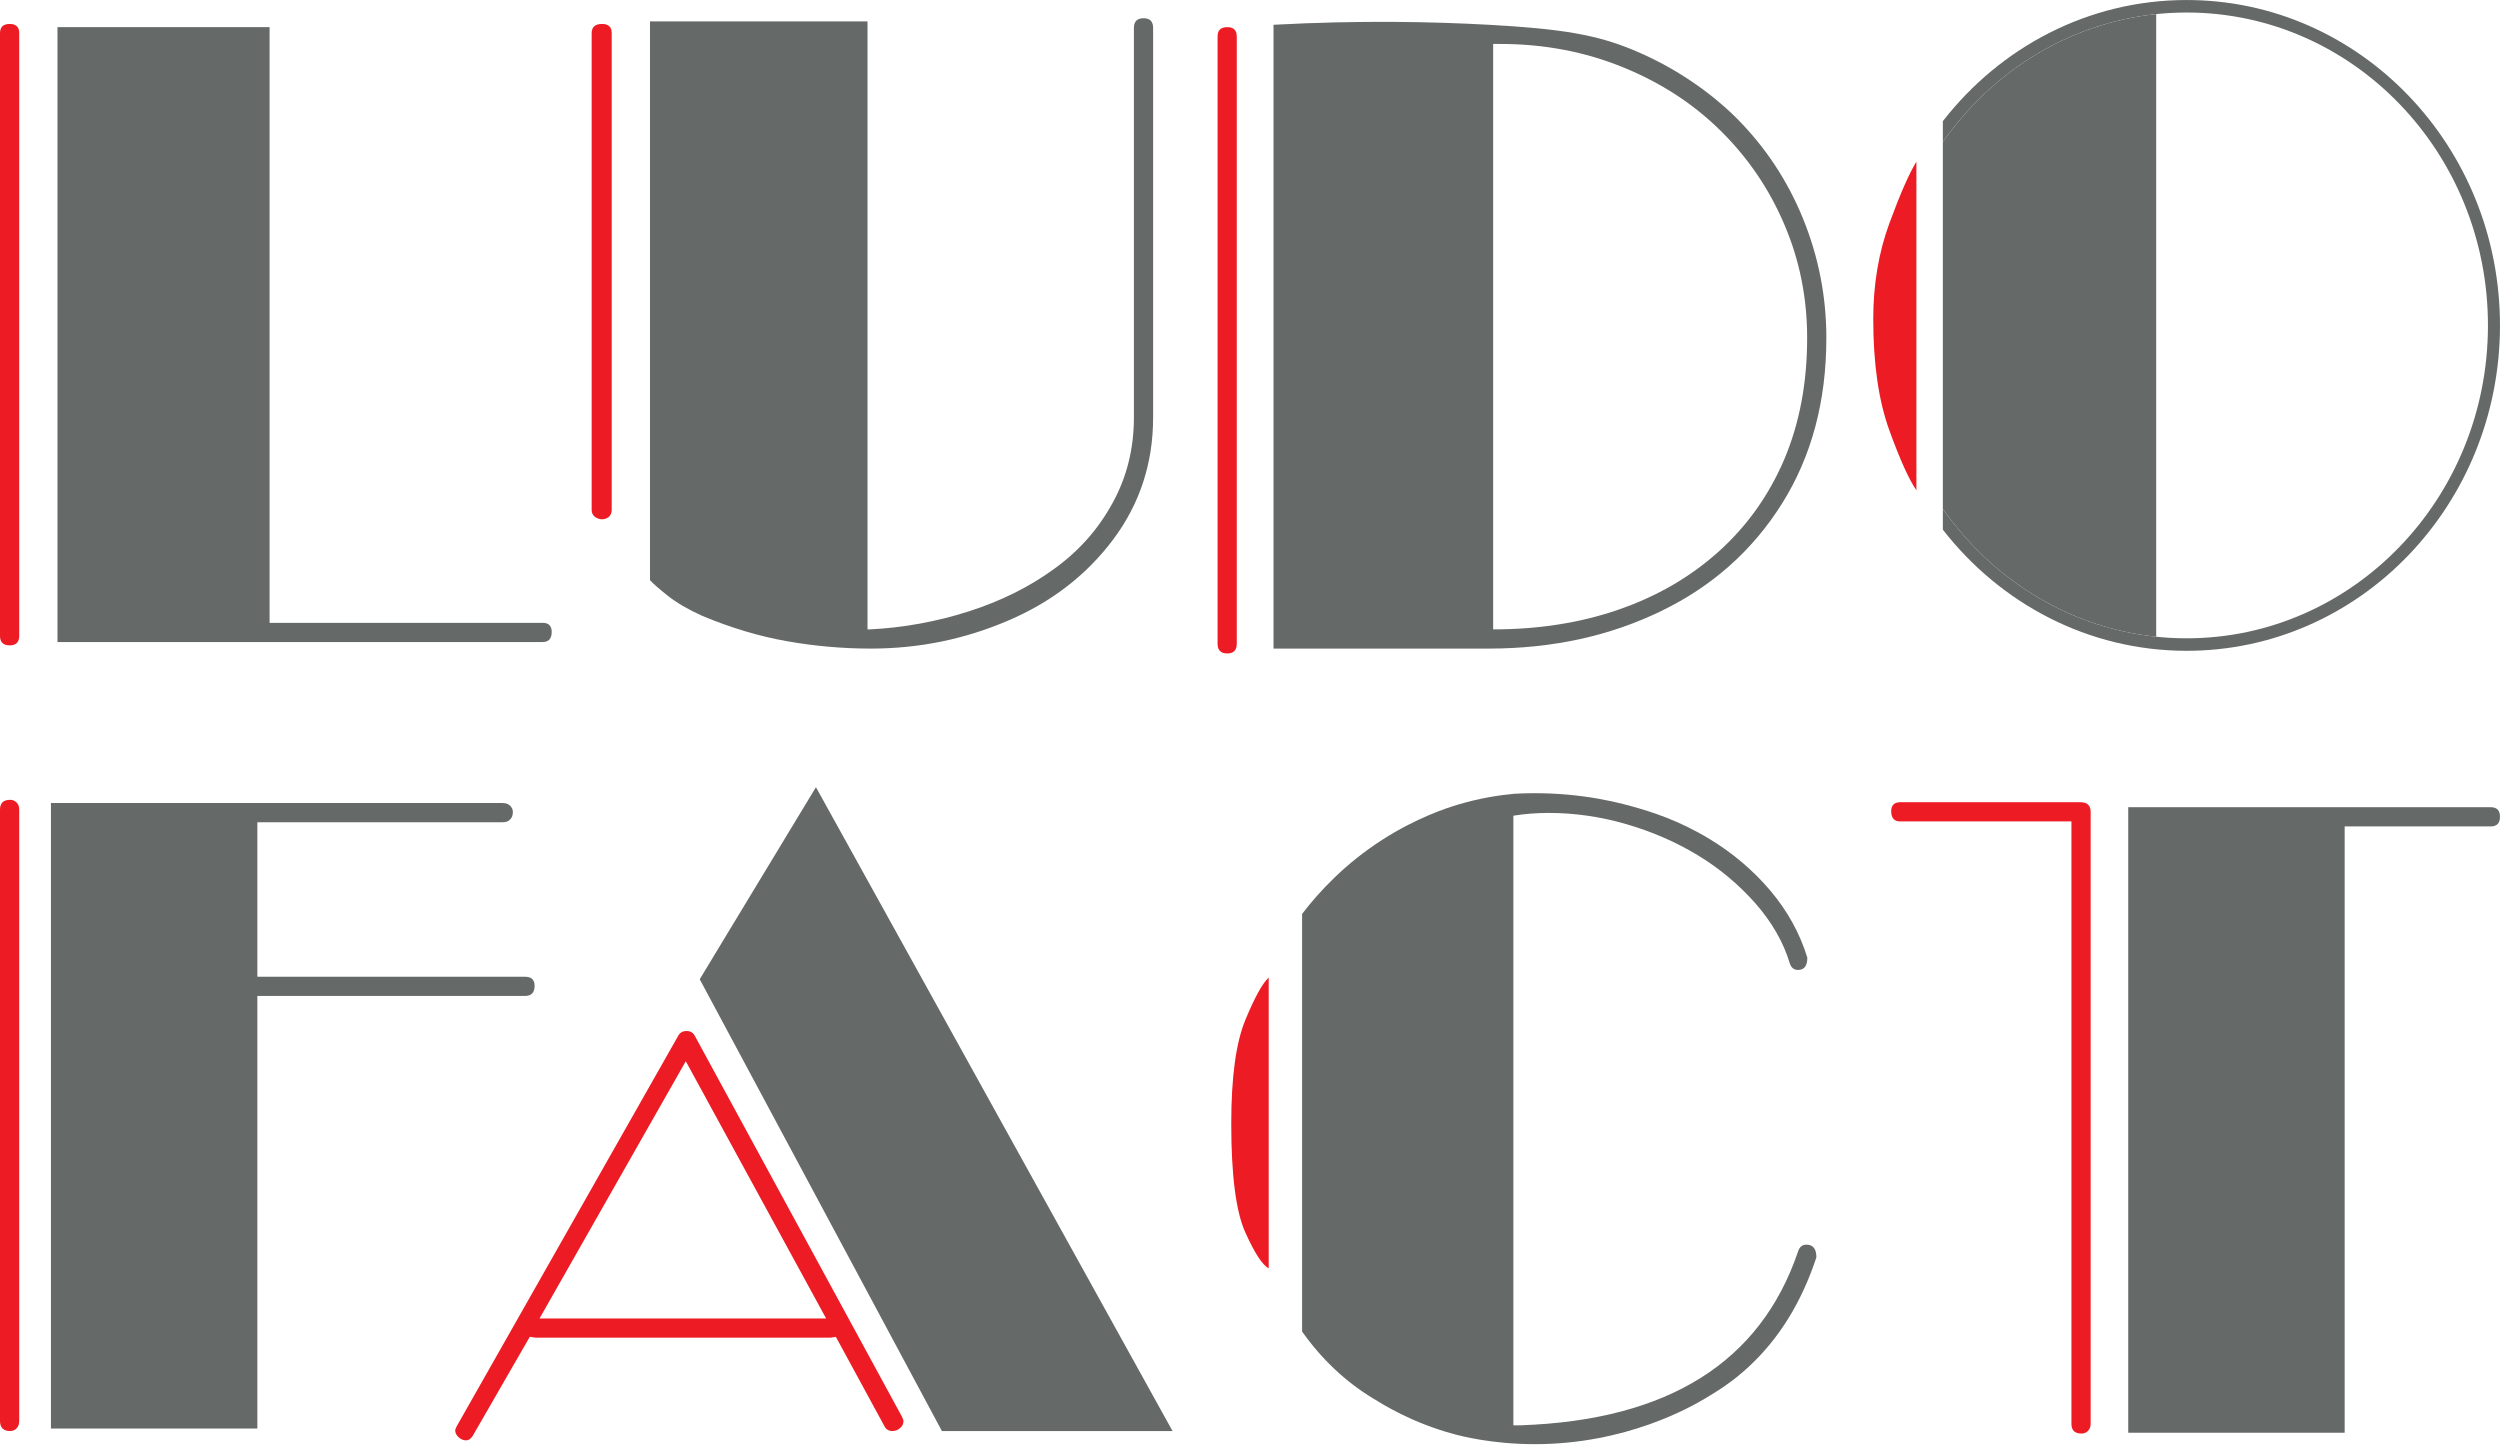 <?xml version="1.0" encoding="utf-8"?>
<svg xmlns="http://www.w3.org/2000/svg" width="133" height="77" viewBox="0 0 133 77" fill="none">
<path fill-rule="evenodd" clip-rule="evenodd" d="M116.328 0.001C111.086 0.001 106.415 2.518 103.359 6.446V7.555C106.272 3.387 110.989 0.666 116.328 0.666C125.182 0.666 132.359 8.118 132.359 17.312C132.359 26.505 125.182 33.958 116.328 33.958C110.989 33.958 106.272 31.237 103.359 27.069V28.177C106.415 32.106 111.086 34.623 116.328 34.623C125.535 34.623 132.999 26.872 132.999 17.312C132.999 7.751 125.535 0.001 116.328 0.001Z" fill="#656968"/>
<path fill-rule="evenodd" clip-rule="evenodd" d="M103.359 7.555V27.069C105.974 30.81 110.041 33.387 114.71 33.873V0.751C110.041 1.237 105.974 3.813 103.359 7.555Z" fill="#656968"/>
<path fill-rule="evenodd" clip-rule="evenodd" d="M99.657 16.971C99.657 15.128 99.946 13.427 100.516 11.876C101.085 10.324 101.568 9.229 101.953 8.599V26.084C101.568 25.533 101.085 24.47 100.516 22.902C99.946 21.335 99.657 19.358 99.657 16.971Z" fill="#ED1C24"/>
<path fill-rule="evenodd" clip-rule="evenodd" d="M79.828 2.339H79.436V33.483C81.857 33.483 84.079 33.135 86.107 32.432C88.143 31.728 89.913 30.707 91.423 29.352C92.933 27.997 94.096 26.367 94.918 24.45C95.732 22.532 96.14 20.377 96.14 17.978C96.14 15.853 95.74 13.847 94.933 11.958C94.133 10.07 93.008 8.412 91.55 6.968C90.099 5.531 88.359 4.398 86.337 3.576C84.316 2.754 82.145 2.339 79.828 2.339ZM79.198 1.318C83.175 1.536 84.965 1.867 86.869 2.651C89.956 3.922 91.884 5.783 92.393 6.294C93.926 7.834 95.103 9.618 95.925 11.64C96.748 13.669 97.162 15.779 97.162 17.978C97.162 21.333 96.384 24.257 94.822 26.76C93.26 29.262 91.113 31.181 88.381 32.505C85.641 33.838 82.583 34.505 79.198 34.505H78.814H67.751C67.751 23.443 67.751 12.38 67.751 1.318C72.402 1.068 76.293 1.158 79.198 1.318Z" fill="#656968"/>
<path fill-rule="evenodd" clip-rule="evenodd" d="M64.775 1.94C64.775 1.606 64.945 1.444 65.293 1.444C65.626 1.444 65.796 1.606 65.796 1.94V34.245C65.796 34.593 65.626 34.764 65.293 34.764C64.945 34.764 64.775 34.593 64.775 34.245V1.94Z" fill="#ED1C24"/>
<path fill-rule="evenodd" clip-rule="evenodd" d="M46.33 34.505C44.812 34.505 43.324 34.371 41.865 34.112C40.399 33.854 38.911 33.409 37.378 32.772C36.608 32.425 35.986 32.062 35.512 31.684C35.038 31.306 34.728 31.032 34.579 30.862V1.14H46.152V33.483H46.285C48.063 33.394 49.81 33.076 51.528 32.528C53.245 31.98 54.764 31.225 56.074 30.269C57.393 29.322 58.429 28.152 59.184 26.767C59.947 25.39 60.324 23.864 60.324 22.206V1.488C60.324 1.14 60.495 0.97 60.843 0.97C61.176 0.97 61.346 1.14 61.346 1.488V22.206C61.346 24.649 60.635 26.811 59.222 28.7C57.807 30.588 55.941 32.032 53.63 33.016C51.321 34.009 48.884 34.505 46.33 34.505Z" fill="#656968"/>
<path fill-rule="evenodd" clip-rule="evenodd" d="M31.476 1.77C31.476 1.436 31.662 1.274 32.032 1.274C32.373 1.274 32.543 1.436 32.543 1.77V17.497V27.13C32.543 27.286 32.491 27.411 32.388 27.501C32.284 27.581 32.165 27.627 32.032 27.627C31.899 27.627 31.773 27.581 31.655 27.501C31.536 27.411 31.476 27.286 31.476 27.13V17.497V1.77Z" fill="#ED1C24"/>
<path fill-rule="evenodd" clip-rule="evenodd" d="M0 1.77C0 1.436 0.17 1.274 0.519 1.274C0.851 1.274 1.022 1.436 1.022 1.77V33.831C1.022 34.164 0.851 34.334 0.519 34.334C0.17 34.334 0 34.164 0 33.831V1.77Z" fill="#ED1C24"/>
<path fill-rule="evenodd" clip-rule="evenodd" d="M28.87 34.157H3.058V1.444H14.342V33.135H28.87C29.048 33.135 29.166 33.18 29.24 33.268C29.315 33.35 29.351 33.468 29.351 33.617C29.351 33.979 29.188 34.157 28.87 34.157Z" fill="#656968"/>
<path fill-rule="evenodd" clip-rule="evenodd" d="M80.572 42.227C83.328 42.079 85.511 42.526 86.902 42.921C87.843 43.189 89.289 43.626 90.967 44.646C92.196 45.394 93.271 46.306 94.181 47.379C95.091 48.46 95.751 49.644 96.15 50.948C96.15 51.385 95.988 51.6 95.654 51.6C95.439 51.6 95.291 51.481 95.217 51.252C94.884 50.141 94.277 49.074 93.389 48.06C92.5 47.054 91.471 46.193 90.309 45.491C89.145 44.787 87.88 44.24 86.525 43.847C85.162 43.447 83.778 43.248 82.378 43.248C81.726 43.248 81.105 43.299 80.512 43.395V75.826H80.904C88.739 75.553 93.654 72.473 95.654 66.586C95.729 66.341 95.876 66.215 96.106 66.215C96.455 66.215 96.632 66.445 96.632 66.89C95.848 69.273 94.648 71.216 93.031 72.713C92.136 73.543 91.345 74.019 90.737 74.384C89.962 74.849 86.507 76.835 81.637 76.83C79.389 76.828 77.748 76.403 77.343 76.293C75.103 75.688 73.575 74.718 73.049 74.398C71.576 73.501 70.317 72.317 69.271 70.836V48.622C70.175 47.439 71.563 45.938 73.568 44.657C75.385 43.496 76.98 42.982 77.516 42.82C78.719 42.457 79.776 42.299 80.572 42.227Z" fill="#656968"/>
<path fill-rule="evenodd" clip-rule="evenodd" d="M65.503 59.774C65.503 57.3 65.755 55.465 66.251 54.265C66.747 53.065 67.162 52.31 67.495 52.007V67.474C67.162 67.304 66.747 66.668 66.251 65.564C65.755 64.468 65.503 62.537 65.503 59.774Z" fill="#ED1C24"/>
<path fill-rule="evenodd" clip-rule="evenodd" d="M113.222 42.943H132.502C132.836 42.943 132.999 43.114 132.999 43.448C132.999 43.795 132.836 43.966 132.502 43.966H124.736V76.22H113.222V42.943Z" fill="#656968"/>
<path fill-rule="evenodd" clip-rule="evenodd" d="M101.093 43.7C100.775 43.7 100.611 43.521 100.611 43.158C100.611 42.841 100.775 42.678 101.093 42.678H110.682C111.044 42.678 111.223 42.848 111.223 43.195V75.746C111.223 75.901 111.178 76.028 111.081 76.123C110.986 76.22 110.874 76.265 110.741 76.265C110.377 76.265 110.2 76.094 110.2 75.746V43.7H101.093Z" fill="#ED1C24"/>
<path fill-rule="evenodd" clip-rule="evenodd" d="M28.703 70.141H43.949L36.484 56.457L28.703 70.141ZM28.488 71.163L28.185 71.119L25.148 76.39C25.044 76.546 24.934 76.627 24.801 76.627C24.66 76.627 24.519 76.576 24.401 76.464C24.275 76.353 24.215 76.227 24.215 76.087C24.215 76.058 24.245 75.983 24.304 75.865L36.078 55.11C36.167 54.939 36.315 54.85 36.529 54.85C36.736 54.85 36.877 54.939 36.966 55.11L47.984 75.368C48.036 75.487 48.065 75.562 48.065 75.591C48.065 75.746 48.006 75.879 47.88 75.976C47.762 76.08 47.629 76.131 47.481 76.131C47.281 76.131 47.133 76.043 47.051 75.872L44.467 71.119L44.208 71.163H28.488Z" fill="#ED1C24"/>
<path fill-rule="evenodd" clip-rule="evenodd" d="M37.225 52.096L43.408 41.878L62.379 76.131H50.109L37.225 52.096Z" fill="#656968"/>
<path fill-rule="evenodd" clip-rule="evenodd" d="M27.936 52.984H13.691V75.998H2.71V42.721H10.129H26.745C26.908 42.721 27.034 42.766 27.137 42.863C27.234 42.958 27.285 43.07 27.285 43.203C27.285 43.359 27.241 43.492 27.145 43.589C27.056 43.691 26.922 43.744 26.745 43.744H13.691V51.963H27.936C28.27 51.963 28.441 52.125 28.441 52.444C28.441 52.806 28.27 52.984 27.936 52.984Z" fill="#656968"/>
<path fill-rule="evenodd" clip-rule="evenodd" d="M0 43.071C0 42.721 0.178 42.551 0.541 42.551C0.674 42.551 0.785 42.596 0.881 42.693C0.977 42.782 1.022 42.907 1.022 43.071V75.591C1.022 75.761 0.977 75.894 0.881 75.99C0.785 76.087 0.674 76.131 0.541 76.131C0.178 76.131 0 75.954 0 75.591V43.071Z" fill="#ED1C24"/>
</svg>